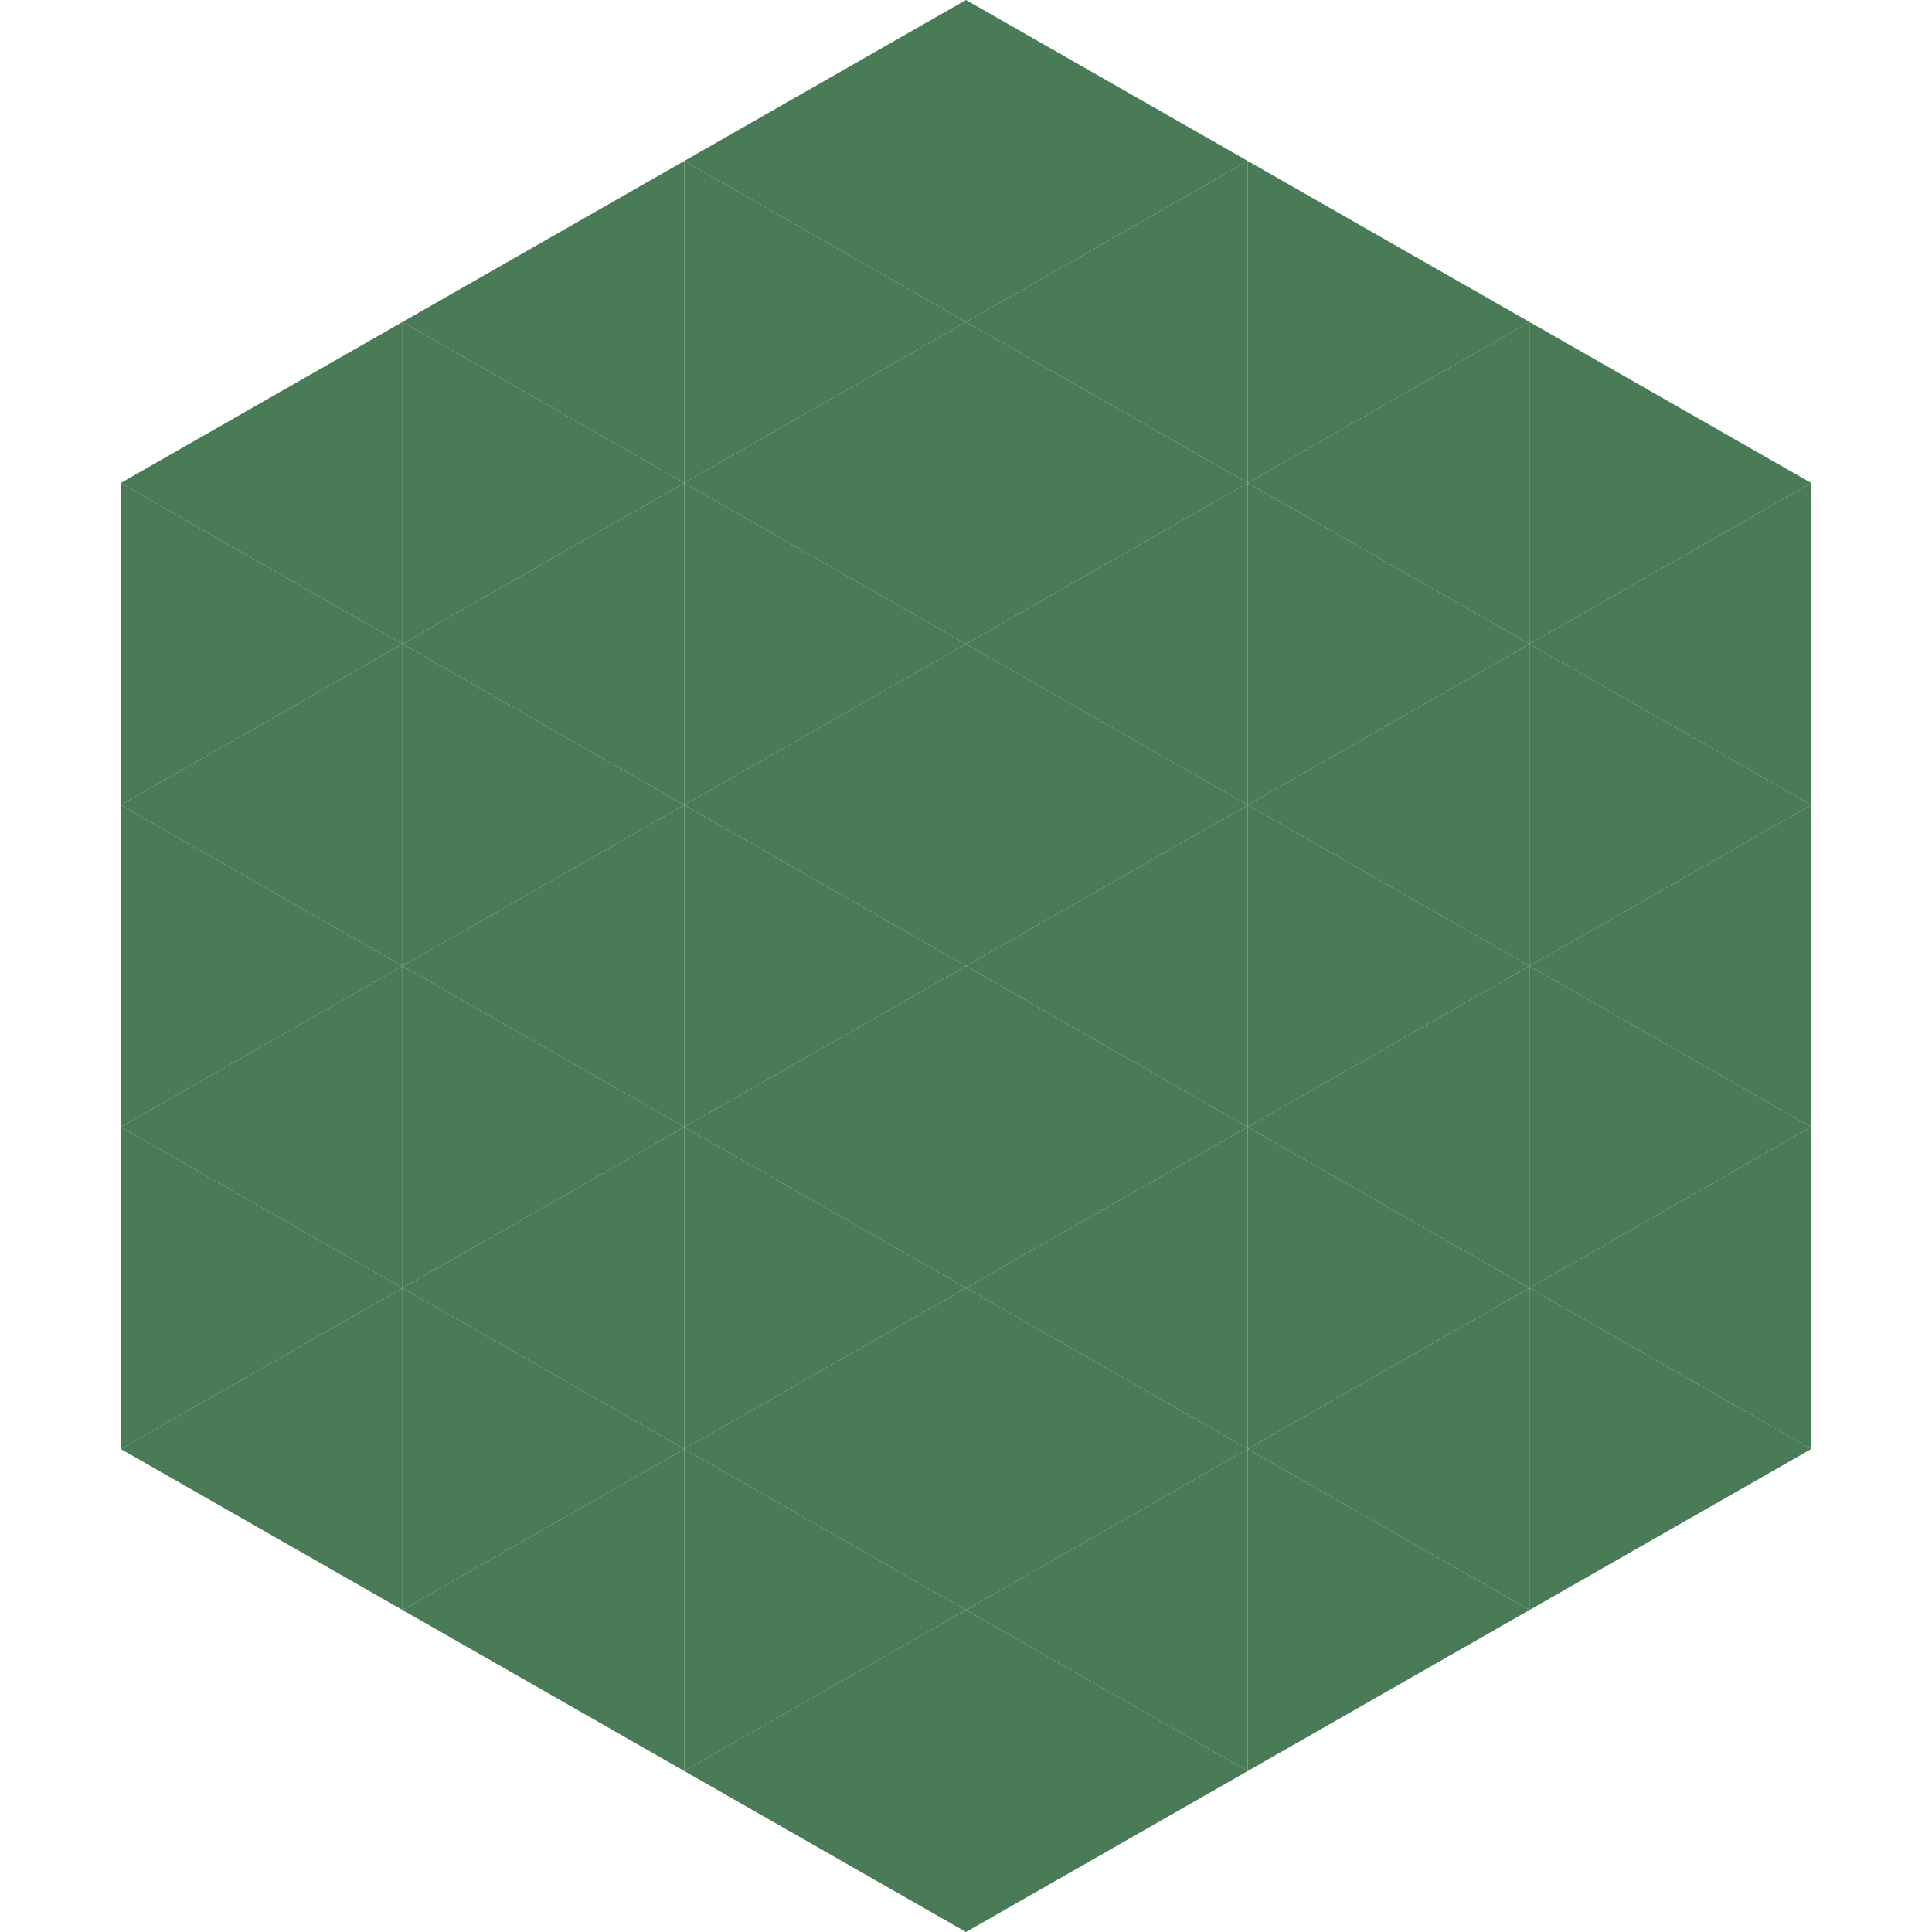<?xml version="1.0"?>
<!-- Generated by SVGo -->
<svg width="240" height="240"
     xmlns="http://www.w3.org/2000/svg"
     xmlns:xlink="http://www.w3.org/1999/xlink">
<polygon points="50,40 15,60 50,80" style="fill:rgb(72,123,86)" />
<polygon points="190,40 225,60 190,80" style="fill:rgb(72,123,86)" />
<polygon points="15,60 50,80 15,100" style="fill:rgb(72,123,86)" />
<polygon points="225,60 190,80 225,100" style="fill:rgb(72,123,86)" />
<polygon points="50,80 15,100 50,120" style="fill:rgb(72,123,86)" />
<polygon points="190,80 225,100 190,120" style="fill:rgb(72,123,86)" />
<polygon points="15,100 50,120 15,140" style="fill:rgb(72,123,86)" />
<polygon points="225,100 190,120 225,140" style="fill:rgb(72,123,86)" />
<polygon points="50,120 15,140 50,160" style="fill:rgb(72,123,86)" />
<polygon points="190,120 225,140 190,160" style="fill:rgb(72,123,86)" />
<polygon points="15,140 50,160 15,180" style="fill:rgb(72,123,86)" />
<polygon points="225,140 190,160 225,180" style="fill:rgb(72,123,86)" />
<polygon points="50,160 15,180 50,200" style="fill:rgb(72,123,86)" />
<polygon points="190,160 225,180 190,200" style="fill:rgb(72,123,86)" />
<polygon points="15,180 50,200 15,220" style="fill:rgb(255,255,255); fill-opacity:0" />
<polygon points="225,180 190,200 225,220" style="fill:rgb(255,255,255); fill-opacity:0" />
<polygon points="50,0 85,20 50,40" style="fill:rgb(255,255,255); fill-opacity:0" />
<polygon points="190,0 155,20 190,40" style="fill:rgb(255,255,255); fill-opacity:0" />
<polygon points="85,20 50,40 85,60" style="fill:rgb(72,123,86)" />
<polygon points="155,20 190,40 155,60" style="fill:rgb(72,123,86)" />
<polygon points="50,40 85,60 50,80" style="fill:rgb(72,123,86)" />
<polygon points="190,40 155,60 190,80" style="fill:rgb(72,123,86)" />
<polygon points="85,60 50,80 85,100" style="fill:rgb(72,123,86)" />
<polygon points="155,60 190,80 155,100" style="fill:rgb(72,123,86)" />
<polygon points="50,80 85,100 50,120" style="fill:rgb(72,123,86)" />
<polygon points="190,80 155,100 190,120" style="fill:rgb(72,123,86)" />
<polygon points="85,100 50,120 85,140" style="fill:rgb(72,123,86)" />
<polygon points="155,100 190,120 155,140" style="fill:rgb(72,123,86)" />
<polygon points="50,120 85,140 50,160" style="fill:rgb(72,123,86)" />
<polygon points="190,120 155,140 190,160" style="fill:rgb(72,123,86)" />
<polygon points="85,140 50,160 85,180" style="fill:rgb(72,123,86)" />
<polygon points="155,140 190,160 155,180" style="fill:rgb(72,123,86)" />
<polygon points="50,160 85,180 50,200" style="fill:rgb(72,123,86)" />
<polygon points="190,160 155,180 190,200" style="fill:rgb(72,123,86)" />
<polygon points="85,180 50,200 85,220" style="fill:rgb(72,123,86)" />
<polygon points="155,180 190,200 155,220" style="fill:rgb(72,123,86)" />
<polygon points="120,0 85,20 120,40" style="fill:rgb(72,123,86)" />
<polygon points="120,0 155,20 120,40" style="fill:rgb(72,123,86)" />
<polygon points="85,20 120,40 85,60" style="fill:rgb(72,123,86)" />
<polygon points="155,20 120,40 155,60" style="fill:rgb(72,123,86)" />
<polygon points="120,40 85,60 120,80" style="fill:rgb(72,123,86)" />
<polygon points="120,40 155,60 120,80" style="fill:rgb(72,123,86)" />
<polygon points="85,60 120,80 85,100" style="fill:rgb(72,123,86)" />
<polygon points="155,60 120,80 155,100" style="fill:rgb(72,123,86)" />
<polygon points="120,80 85,100 120,120" style="fill:rgb(72,123,86)" />
<polygon points="120,80 155,100 120,120" style="fill:rgb(72,123,86)" />
<polygon points="85,100 120,120 85,140" style="fill:rgb(72,123,86)" />
<polygon points="155,100 120,120 155,140" style="fill:rgb(72,123,86)" />
<polygon points="120,120 85,140 120,160" style="fill:rgb(72,123,86)" />
<polygon points="120,120 155,140 120,160" style="fill:rgb(72,123,86)" />
<polygon points="85,140 120,160 85,180" style="fill:rgb(72,123,86)" />
<polygon points="155,140 120,160 155,180" style="fill:rgb(72,123,86)" />
<polygon points="120,160 85,180 120,200" style="fill:rgb(72,123,86)" />
<polygon points="120,160 155,180 120,200" style="fill:rgb(72,123,86)" />
<polygon points="85,180 120,200 85,220" style="fill:rgb(72,123,86)" />
<polygon points="155,180 120,200 155,220" style="fill:rgb(72,123,86)" />
<polygon points="120,200 85,220 120,240" style="fill:rgb(72,123,86)" />
<polygon points="120,200 155,220 120,240" style="fill:rgb(72,123,86)" />
<polygon points="85,220 120,240 85,260" style="fill:rgb(255,255,255); fill-opacity:0" />
<polygon points="155,220 120,240 155,260" style="fill:rgb(255,255,255); fill-opacity:0" />
</svg>
